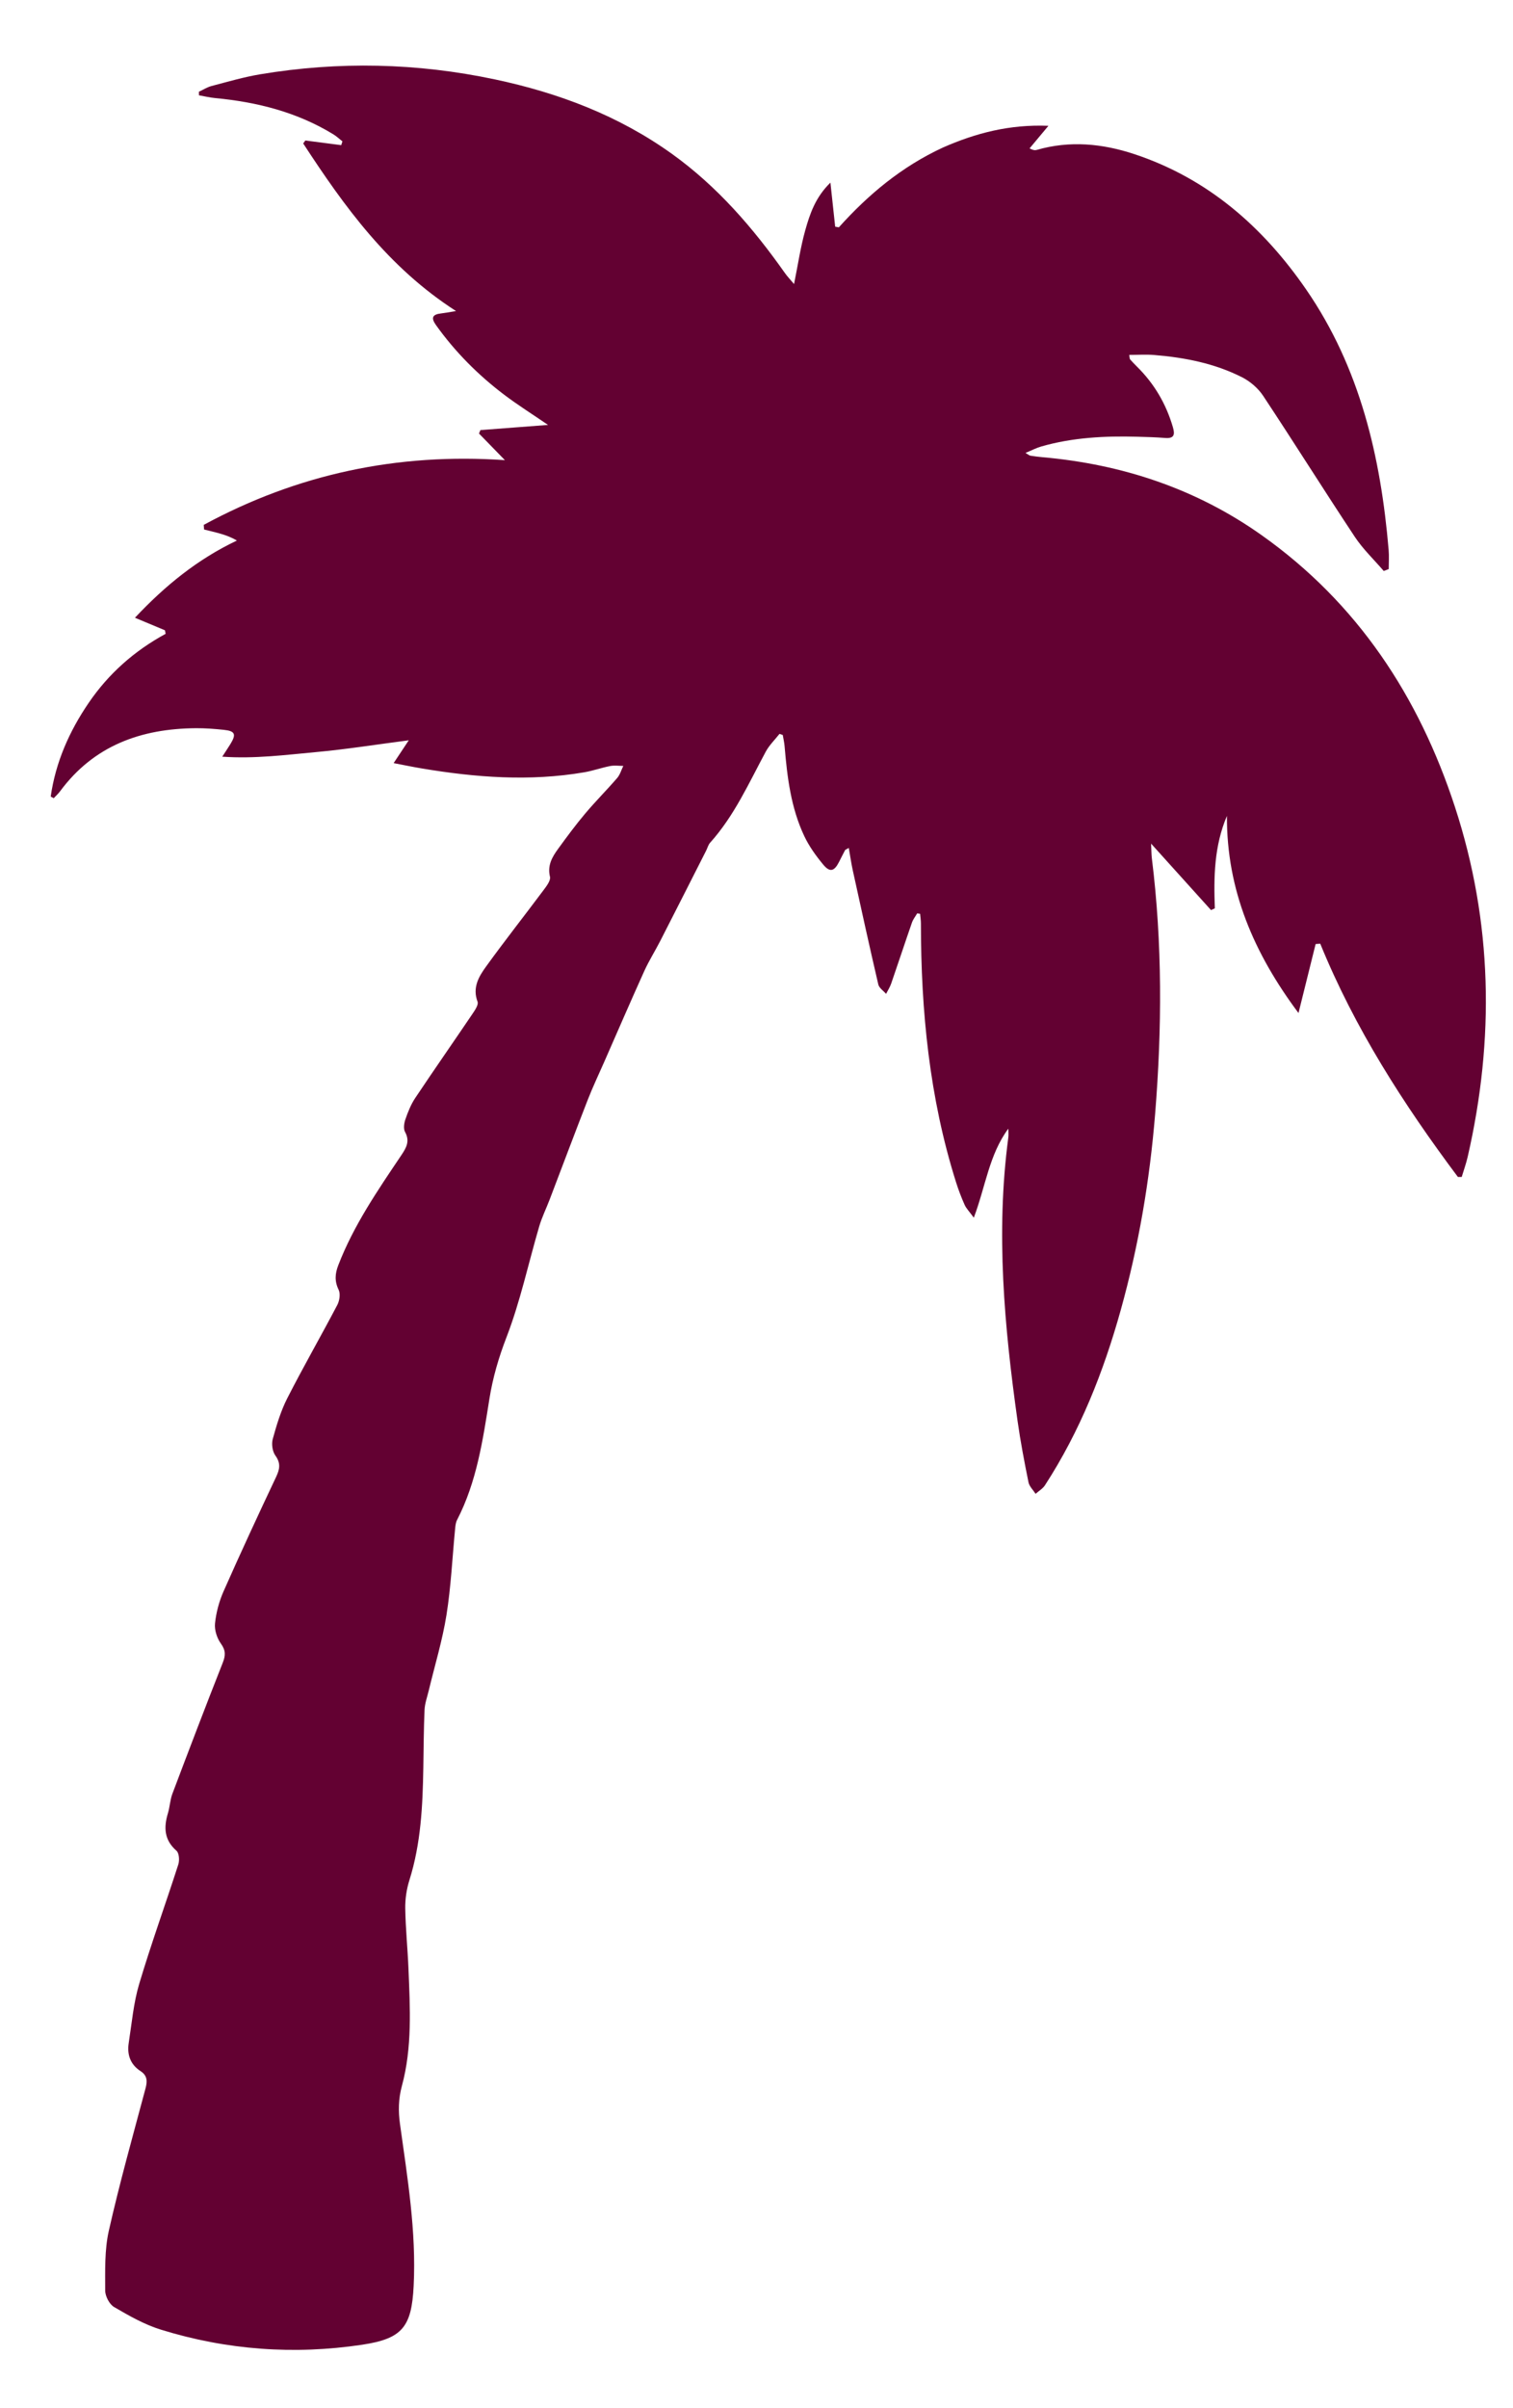 <?xml version="1.0" encoding="UTF-8" standalone="no"?>
<!-- Generator: Gravit.io -->
<svg xmlns="http://www.w3.org/2000/svg" xmlns:xlink="http://www.w3.org/1999/xlink" style="isolation:isolate" viewBox="0 0 679 1080" width="679pt" height="1080pt"><defs><clipPath id="_clipPath_J6Q61gM7W98WnecKYgvDG9Lq1Kl6lUNm"><rect width="679" height="1080"/></clipPath></defs><g clip-path="url(#_clipPath_J6Q61gM7W98WnecKYgvDG9Lq1Kl6lUNm)"><clipPath id="_clipPath_oWhjIowK9JClPvle8M3XJK0PJPHkyLcB"><rect x="0" y="0" width="679" height="1080" transform="matrix(1,0,0,1,0,0)" fill="rgb(255,255,255)"/></clipPath><g clip-path="url(#_clipPath_oWhjIowK9JClPvle8M3XJK0PJPHkyLcB)"><g><path d=" M 423.189 66.151 C 404.74 74.673 389.741 87.166 376.461 101.944 C 375.91 101.848 375.358 101.752 374.807 101.655 C 374.152 95.595 373.497 89.535 372.672 81.901 C 365.914 88.489 363.429 95.955 361.352 103.371 C 359.258 110.844 358.136 118.589 356.352 127.383 C 354.607 125.302 353.331 123.985 352.287 122.504 C 337.992 102.234 321.926 83.634 301.636 69.064 C 277.666 51.852 250.664 41.649 222.047 35.595 C 187.151 28.212 152.002 27.433 116.797 33.312 C 109.429 34.542 102.203 36.668 94.959 38.564 C 92.971 39.084 91.157 40.265 89.263 41.143 C 89.268 41.676 89.273 42.208 89.278 42.741 C 91.714 43.166 94.133 43.756 96.587 43.988 C 115.388 45.762 133.335 50.291 149.613 60.25 C 151.064 61.137 152.322 62.34 153.669 63.396 C 153.492 63.962 153.315 64.528 153.138 65.095 C 147.769 64.4 142.399 63.705 137.03 63.009 C 136.71 63.453 136.391 63.896 136.072 64.339 C 154.535 92.615 174.146 119.89 204.659 139.496 C 201.332 140.028 199.619 140.363 197.89 140.565 C 194.09 141.009 193.308 142.505 195.638 145.765 C 204.239 157.8 214.554 168.163 226.309 177.057 C 232.242 181.547 238.568 185.517 245.943 190.56 C 235.003 191.395 225.302 192.136 215.601 192.877 C 215.389 193.392 215.176 193.906 214.964 194.42 C 218.84 198.401 222.716 202.381 226.592 206.362 C 178.224 203.029 133.368 212.674 91.433 235.384 C 91.482 236.075 91.53 236.765 91.579 237.456 C 94.075 238.09 96.592 238.656 99.063 239.379 C 101.485 240.089 103.86 240.959 106.305 242.413 C 88.651 250.79 74.113 262.626 60.558 277.033 C 65.504 279.099 69.76 280.876 74.016 282.654 C 74.121 283.184 74.227 283.713 74.332 284.243 C 60.305 291.871 48.735 302.1 39.804 315.194 C 31.033 328.054 24.951 341.893 22.757 357.227 C 23.209 357.471 23.661 357.716 24.113 357.96 C 25.07 356.926 26.136 355.972 26.969 354.846 C 42.154 334.306 63.366 326.741 87.963 326.568 C 92.115 326.539 96.287 326.869 100.422 327.297 C 105.533 327.827 106.13 329.27 103.372 333.726 C 102.437 335.237 101.445 336.713 99.74 339.345 C 114.53 340.349 128.169 338.529 141.762 337.286 C 155.299 336.048 168.753 333.898 183.444 331.992 C 181.231 335.327 179.263 338.294 176.656 342.225 C 181.252 343.1 185.194 343.926 189.163 344.593 C 213.421 348.667 237.746 350.526 262.192 346.34 C 266.117 345.668 269.918 344.292 273.833 343.532 C 275.729 343.164 277.756 343.469 279.723 343.47 C 278.831 345.293 278.27 347.401 276.987 348.887 C 272.309 354.31 267.22 359.382 262.611 364.86 C 258.328 369.95 254.358 375.315 250.445 380.701 C 247.795 384.35 245.596 388.077 246.812 393.173 C 247.214 394.854 245.293 397.36 243.964 399.138 C 235.4 410.604 226.529 421.844 218.143 433.437 C 214.874 437.956 211.928 442.889 214.318 449.226 C 214.843 450.619 213.058 453.156 211.899 454.87 C 203.416 467.418 194.734 479.833 186.328 492.432 C 184.41 495.306 183.086 498.652 181.942 501.938 C 181.335 503.68 180.971 506.163 181.768 507.612 C 184.068 511.792 182.327 514.756 180.069 518.115 C 169.475 533.872 158.695 549.526 151.804 567.428 C 150.336 571.244 150.106 574.565 151.975 578.418 C 152.841 580.203 152.379 583.308 151.378 585.214 C 144.02 599.217 136.125 612.94 128.939 627.027 C 126.015 632.759 124.127 639.09 122.405 645.325 C 121.783 647.577 122.248 650.903 123.583 652.755 C 126.064 656.199 125.555 658.856 123.899 662.359 C 115.863 679.363 107.944 696.428 100.334 713.626 C 98.337 718.14 97.001 723.147 96.492 728.045 C 96.187 730.987 97.382 734.649 99.141 737.098 C 101.341 740.16 101.254 742.408 99.947 745.716 C 92.25 765.208 84.78 784.791 77.373 804.396 C 76.325 807.17 76.223 810.287 75.362 813.149 C 73.44 819.529 73.653 825.142 79.191 829.978 C 80.388 831.023 80.618 834.268 80.031 836.094 C 74.269 853.996 67.837 871.692 62.464 889.706 C 59.917 898.245 59.15 907.329 57.768 916.196 C 56.964 921.359 58.466 925.82 63.037 928.783 C 66.131 930.788 66.182 933.278 65.304 936.568 C 59.64 957.788 53.679 978.95 48.844 1000.363 C 46.893 1009.002 47.21 1018.227 47.206 1027.186 C 47.204 1029.722 49.074 1033.353 51.191 1034.593 C 57.884 1038.509 64.814 1042.458 72.165 1044.735 C 101.698 1053.882 131.935 1056.091 162.514 1051.511 C 180.598 1048.803 184.72 1043.485 185.638 1025.174 C 186.867 1000.689 182.854 976.672 179.514 952.597 C 178.702 946.74 178.785 941.265 180.365 935.433 C 185.044 918.156 184.026 900.425 183.306 882.781 C 182.94 873.796 182.007 864.827 181.869 855.843 C 181.803 851.617 182.463 847.199 183.733 843.163 C 188.907 826.717 189.69 809.787 189.98 792.768 C 190.127 784.108 190.144 775.442 190.53 766.793 C 190.659 763.897 191.718 761.038 192.404 758.174 C 195.109 746.877 198.541 735.698 200.366 724.262 C 202.411 711.454 202.995 698.413 204.257 685.478 C 204.384 684.174 204.535 682.762 205.121 681.63 C 213.937 664.593 216.667 645.947 219.631 627.352 C 221.145 617.855 223.773 608.841 227.294 599.719 C 233.497 583.649 237.11 566.587 241.986 549.993 C 243.187 545.905 245.111 542.032 246.638 538.036 C 252.334 523.136 257.926 508.196 263.721 493.335 C 265.995 487.505 268.692 481.841 271.21 476.107 C 277.161 462.56 283.03 448.974 289.128 435.494 C 291.23 430.846 293.991 426.501 296.32 421.951 C 303.217 408.477 310.049 394.971 316.902 381.476 C 317.503 380.292 317.828 378.876 318.681 377.927 C 329.539 365.857 336.066 351.172 343.645 337.105 C 345.223 334.177 347.744 331.757 349.83 329.103 C 350.315 329.27 350.8 329.438 351.284 329.605 C 351.565 331.288 351.964 332.961 352.107 334.656 C 353.272 348.485 354.932 362.254 360.939 374.954 C 363.111 379.548 366.194 383.827 369.457 387.755 C 372.432 391.335 374.379 390.769 376.509 386.609 C 377.418 384.834 378.297 383.043 379.237 381.284 C 379.365 381.043 379.768 380.949 380.917 380.277 C 381.547 383.851 382.007 387.131 382.715 390.357 C 386.459 407.416 390.199 424.478 394.161 441.487 C 394.531 443.077 396.449 444.307 397.648 445.704 C 398.418 444.185 399.375 442.731 399.926 441.137 C 403.075 432.026 406.089 422.869 409.254 413.764 C 409.768 412.285 410.808 410.989 411.606 409.609 C 412.042 409.668 412.479 409.728 412.915 409.788 C 413.044 411.233 413.285 412.679 413.286 414.124 C 413.312 453.464 417.104 492.294 428.997 530.02 C 430.098 533.51 431.395 536.958 432.891 540.296 C 433.642 541.973 435.045 543.358 437.029 546.073 C 442.356 531.915 443.901 517.799 452.515 506.146 C 452.515 507.509 452.671 508.893 452.493 510.232 C 446.843 552.781 450.715 595.024 456.652 637.183 C 457.951 646.414 459.713 655.587 461.56 664.727 C 461.937 666.594 463.649 668.191 464.746 669.913 C 466.162 668.654 467.944 667.632 468.939 666.1 C 484.699 641.833 495.217 615.267 502.955 587.529 C 510.988 558.733 515.988 529.336 518.391 499.597 C 521.481 461.369 521.666 423.096 516.928 384.926 C 516.714 383.207 516.738 381.458 516.581 378.327 C 526.205 388.993 534.843 398.567 543.481 408.142 C 544.052 407.875 544.623 407.608 545.195 407.341 C 544.656 393.308 544.878 379.384 550.623 365.896 C 550.444 399.143 562.729 427.519 582.732 454.3 C 585.528 443.053 587.976 433.204 590.425 423.355 C 591.114 423.302 591.803 423.25 592.493 423.198 C 607.983 461.184 629.899 495.255 654.277 527.827 C 654.845 527.828 655.412 527.829 655.979 527.83 C 656.886 524.807 657.968 521.825 658.672 518.755 C 670.781 465.978 669.824 413.564 652.967 361.94 C 636.764 312.319 609.197 270.405 566.07 239.916 C 536.684 219.141 503.604 208.208 467.863 205.037 C 466.041 204.875 464.222 204.639 462.415 204.357 C 461.967 204.287 461.569 203.899 460.208 203.118 C 463.001 201.965 465.087 200.865 467.306 200.227 C 481.391 196.179 495.833 195.46 510.377 195.857 C 514.539 195.971 518.708 196.076 522.856 196.409 C 526.887 196.733 527.365 194.986 526.372 191.583 C 523.318 181.111 517.989 172.039 510.219 164.389 C 509.156 163.343 508.133 162.253 507.14 161.139 C 506.956 160.932 507.009 160.513 506.77 159.157 C 510.613 159.157 514.318 158.903 517.978 159.203 C 531.683 160.325 545.105 162.941 557.442 169.208 C 561.079 171.056 564.623 174.114 566.87 177.505 C 580.76 198.469 594.113 219.79 608.008 240.751 C 611.681 246.292 616.633 250.985 620.999 256.067 C 621.74 255.78 622.481 255.492 623.223 255.205 C 623.223 252.354 623.431 249.485 623.192 246.654 C 619.662 204.934 610.354 164.917 586.193 129.852 C 566.839 101.764 542.03 80.031 509.06 69.117 C 494.759 64.384 480.084 62.942 465.274 67.228 C 464.526 67.445 463.706 67.407 462.043 66.556 C 464.518 63.593 466.992 60.63 470.509 56.419 C 453.035 55.729 438.054 59.635 423.189 66.151 Z " fill="rgb(99,1,50)"/></g></g></g></svg>